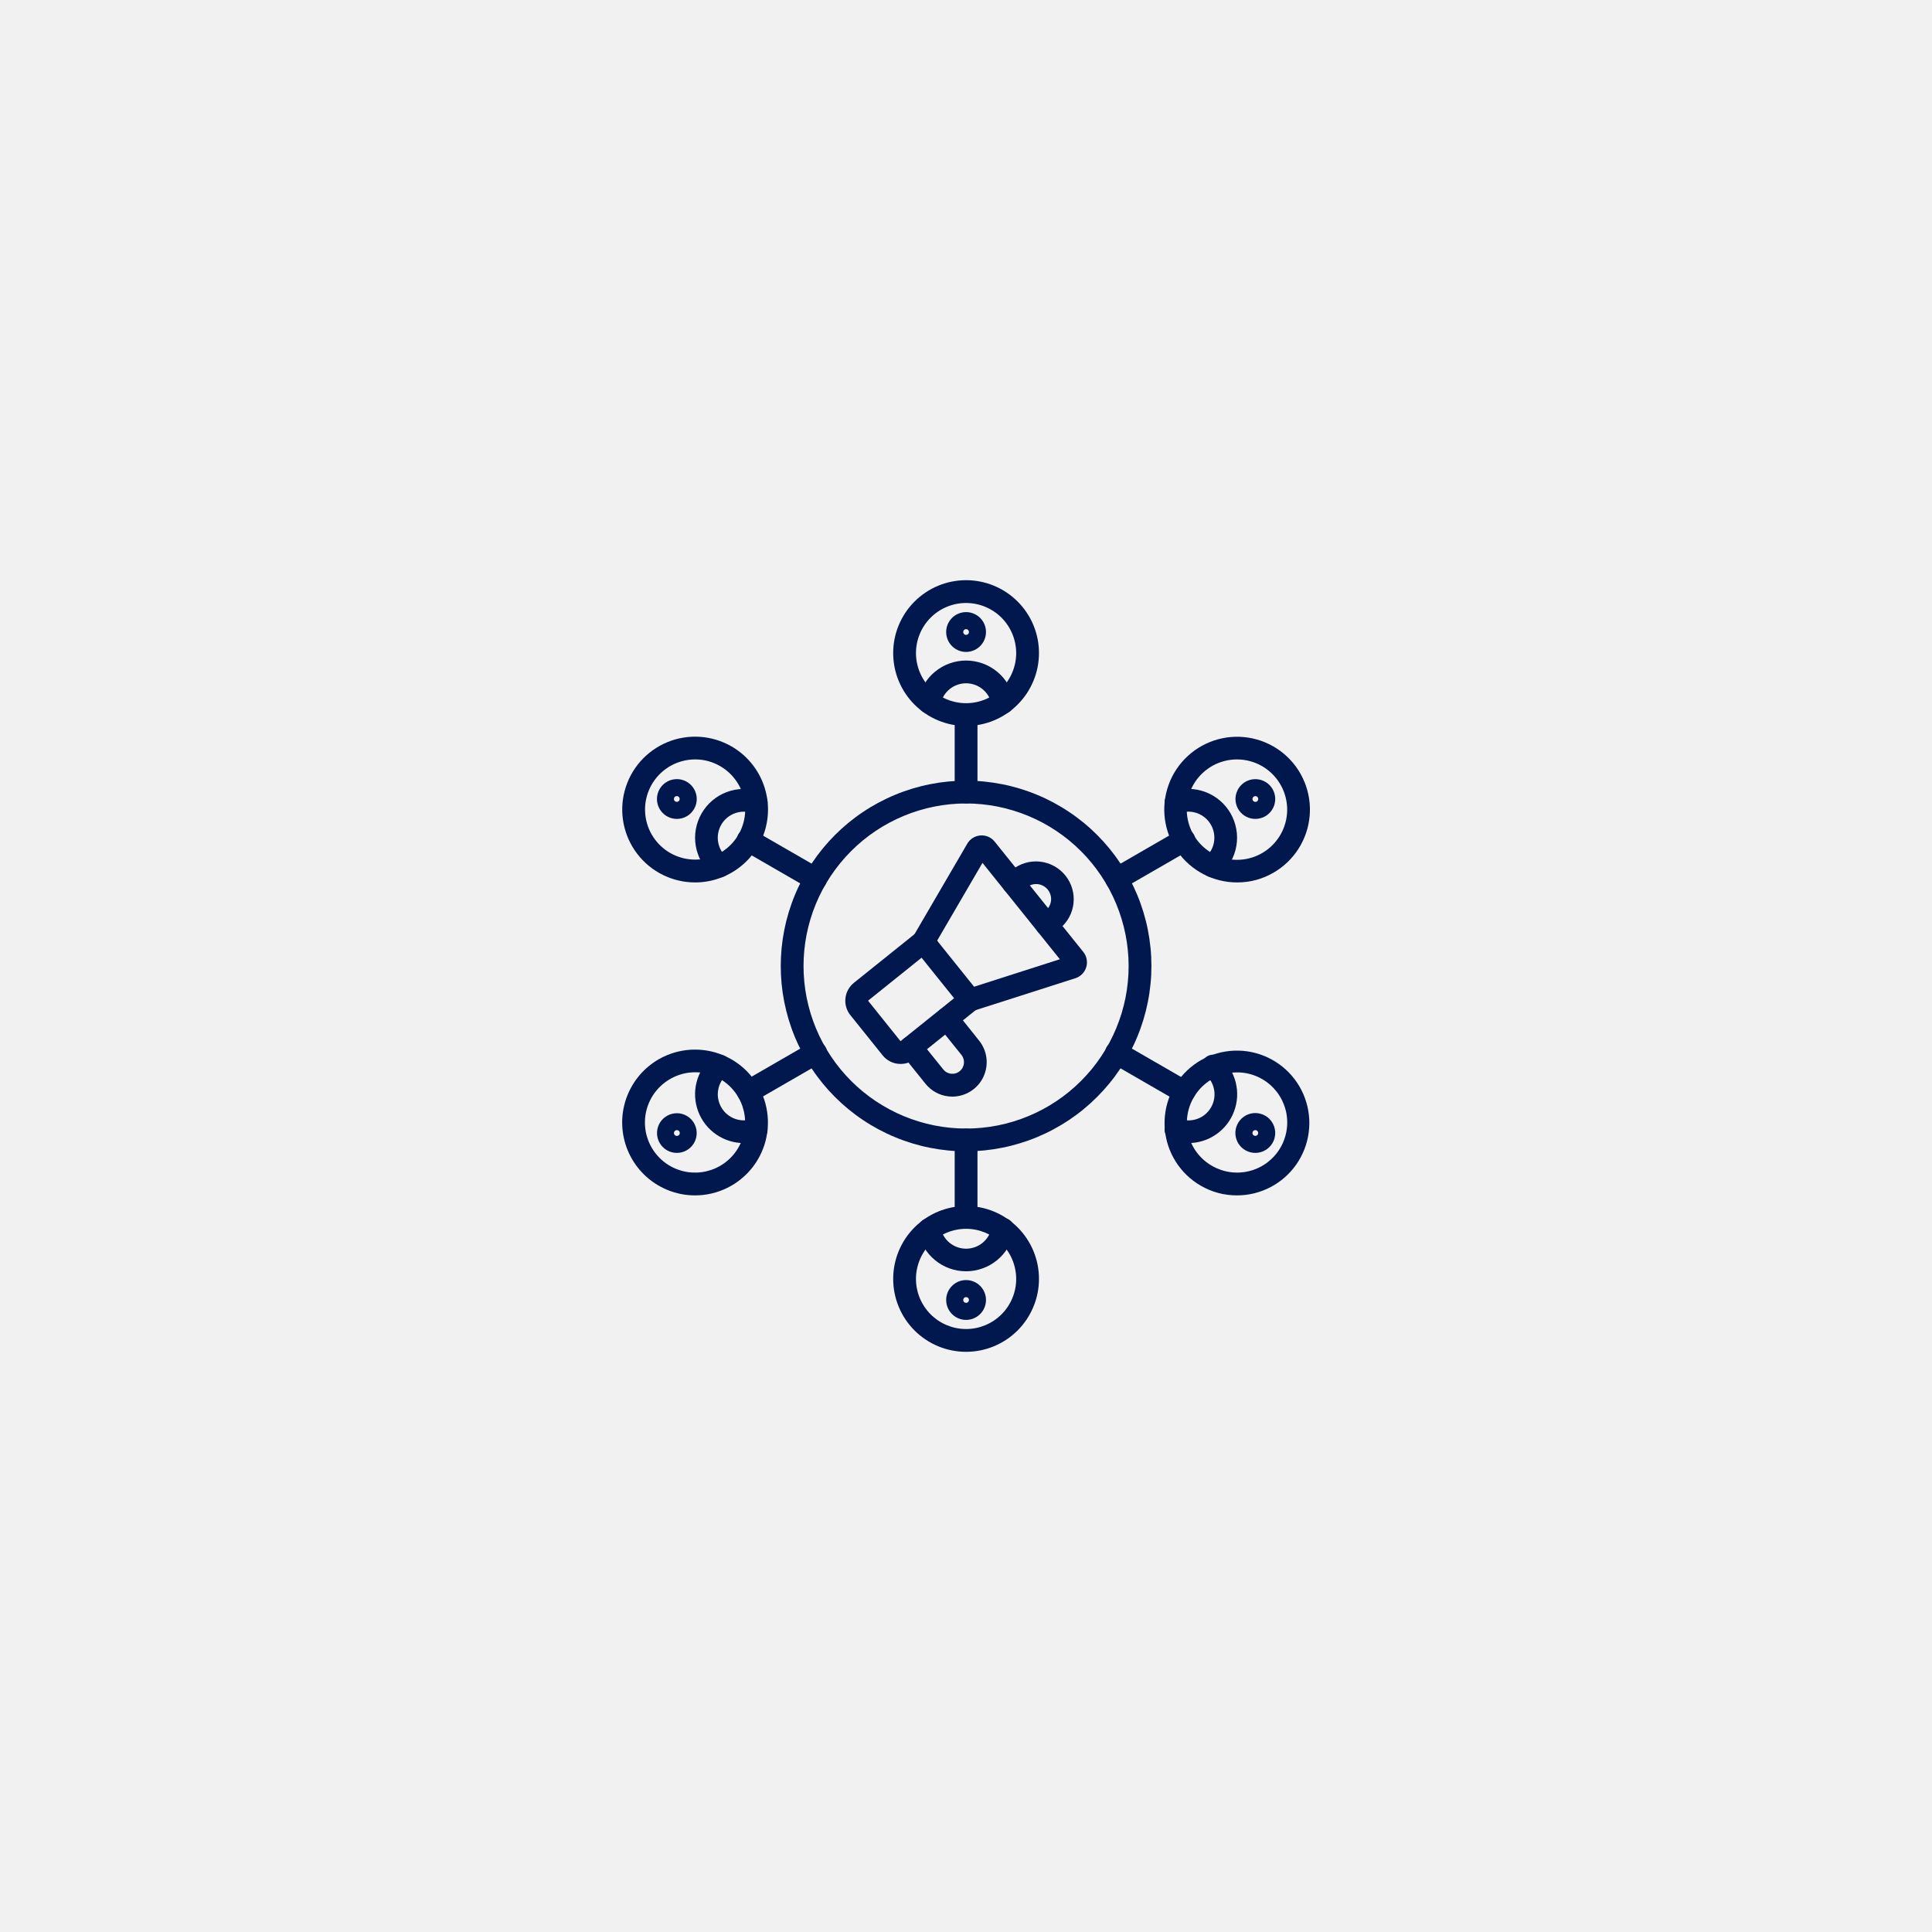 <svg xmlns="http://www.w3.org/2000/svg" xmlns:xlink="http://www.w3.org/1999/xlink" width="500" zoomAndPan="magnify" viewBox="0 0 375 375" height="500" preserveAspectRatio="xMidYMid meet" version="1.0"><defs><g></g><clipPath id="85b988fcbd"><path d="M 173 112.5 L 202 112.5 L 202 141 L 173 141 Z M 173 112.5" clip-rule="nonzero"></path></clipPath><clipPath id="1db59fa765"><path d="M 120.75 142 L 150 142 L 150 172 L 120.75 172 Z M 120.75 142" clip-rule="nonzero"></path></clipPath><clipPath id="539527e701"><path d="M 120.75 203 L 150 203 L 150 233 L 120.75 233 Z M 120.75 203" clip-rule="nonzero"></path></clipPath><clipPath id="07d6e809e3"><path d="M 173 234 L 202 234 L 202 262.5 L 173 262.5 Z M 173 234" clip-rule="nonzero"></path></clipPath><clipPath id="dd981c51b4"><path d="M 226 203 L 254.25 203 L 254.25 233 L 226 233 Z M 226 203" clip-rule="nonzero"></path></clipPath><clipPath id="76c3badc2e"><path d="M 225 143 L 254.25 143 L 254.25 172 L 225 172 Z M 225 143" clip-rule="nonzero"></path></clipPath></defs><rect x="-37.5" width="450" fill="#ffffff" y="-37.5" height="450" fill-opacity="1"></rect><rect x="-37.5" width="450" fill="#f1f1f1" y="-37.5" height="450" fill-opacity="1"></rect><path fill="#00184d" d="M 180.066 186.055 C 179.773 186.055 179.492 185.996 179.223 185.883 C 178.949 185.773 178.711 185.613 178.504 185.406 C 178.297 185.199 178.137 184.957 178.023 184.688 C 177.914 184.418 177.855 184.133 177.855 183.84 C 177.855 183.547 177.914 183.266 178.023 182.996 C 178.137 182.723 178.297 182.484 178.504 182.277 C 178.711 182.07 178.949 181.91 179.223 181.797 C 179.492 181.684 179.773 181.629 180.066 181.629 C 180.363 181.629 180.645 181.684 180.914 181.797 C 181.188 181.91 181.426 182.07 181.633 182.277 C 181.84 182.484 182 182.723 182.113 182.996 C 182.223 183.266 182.281 183.547 182.281 183.84 C 182.281 184.133 182.223 184.418 182.113 184.688 C 182 184.957 181.84 185.199 181.633 185.406 C 181.426 185.613 181.188 185.773 180.914 185.883 C 180.645 185.996 180.363 186.055 180.066 186.055 Z M 180.066 186.055" fill-opacity="1" fill-rule="nonzero"></path><path fill="#00184d" d="M 174.797 206.508 C 174.121 206.512 173.48 206.363 172.871 206.074 C 172.262 205.781 171.746 205.371 171.32 204.844 L 165.051 197.031 C 164.867 196.805 164.707 196.562 164.574 196.301 C 164.438 196.043 164.332 195.773 164.25 195.492 C 164.168 195.211 164.113 194.926 164.09 194.633 C 164.062 194.34 164.066 194.051 164.098 193.762 C 164.129 193.469 164.191 193.184 164.277 192.906 C 164.367 192.625 164.48 192.359 164.621 192.102 C 164.762 191.848 164.926 191.605 165.113 191.383 C 165.301 191.156 165.508 190.953 165.734 190.77 L 177.836 181.059 C 178.062 180.867 178.316 180.73 178.602 180.641 C 178.887 180.555 179.176 180.527 179.469 180.555 C 179.766 180.586 180.043 180.672 180.305 180.812 C 180.566 180.953 180.789 181.141 180.973 181.371 C 181.16 181.602 181.293 181.859 181.375 182.145 C 181.457 182.43 181.48 182.719 181.445 183.016 C 181.41 183.309 181.32 183.586 181.176 183.844 C 181.031 184.102 180.84 184.324 180.605 184.504 L 168.508 194.219 C 168.492 194.23 168.492 194.246 168.508 194.262 L 174.777 202.074 C 174.793 202.086 174.809 202.086 174.824 202.074 L 186.922 192.363 C 187.152 192.18 187.406 192.047 187.688 191.965 C 187.969 191.883 188.254 191.855 188.547 191.891 C 188.84 191.922 189.113 192.008 189.371 192.148 C 189.629 192.289 189.848 192.473 190.031 192.703 C 190.215 192.934 190.348 193.188 190.43 193.469 C 190.512 193.75 190.539 194.035 190.508 194.328 C 190.477 194.621 190.387 194.895 190.246 195.152 C 190.105 195.41 189.922 195.629 189.691 195.812 L 177.594 205.527 C 176.777 206.184 175.848 206.512 174.797 206.508 Z M 174.797 206.508" fill-opacity="1" fill-rule="nonzero"></path><path fill="#00184d" d="M 188.301 196.305 C 187.594 196.305 187.016 196.027 186.574 195.477 L 177.492 184.168 C 177.207 183.809 177.047 183.402 177.012 182.945 C 176.977 182.488 177.074 182.062 177.305 181.668 L 187.75 163.758 C 187.883 163.531 188.039 163.324 188.223 163.133 C 188.402 162.945 188.605 162.781 188.828 162.641 C 189.051 162.504 189.289 162.391 189.539 162.312 C 189.785 162.23 190.043 162.18 190.305 162.16 C 190.566 162.141 190.828 162.152 191.086 162.195 C 191.344 162.238 191.594 162.312 191.836 162.418 C 192.074 162.523 192.301 162.656 192.508 162.816 C 192.719 162.977 192.902 163.156 193.066 163.363 L 210.266 184.766 C 210.43 184.973 210.566 185.191 210.68 185.43 C 210.789 185.668 210.867 185.918 210.918 186.176 C 210.969 186.434 210.988 186.691 210.973 186.953 C 210.961 187.215 210.918 187.473 210.84 187.723 C 210.766 187.977 210.66 188.215 210.527 188.438 C 210.395 188.664 210.234 188.871 210.051 189.059 C 209.867 189.246 209.664 189.41 209.441 189.547 C 209.219 189.684 208.98 189.793 208.73 189.871 L 188.984 196.191 C 188.762 196.266 188.535 196.301 188.301 196.305 Z M 181.895 182.582 L 189.07 191.523 L 205.719 186.188 L 190.699 167.48 Z M 208.055 187.766 Z M 208.055 187.766" fill-opacity="1" fill-rule="nonzero"></path><path fill="#00184d" d="M 184.855 212.852 C 184.609 212.852 184.363 212.836 184.117 212.809 C 183.234 212.715 182.406 212.453 181.629 212.027 C 180.852 211.602 180.188 211.043 179.633 210.352 L 175.09 204.695 C 174.906 204.465 174.773 204.211 174.691 203.93 C 174.609 203.648 174.586 203.363 174.617 203.07 C 174.648 202.777 174.734 202.504 174.879 202.246 C 175.02 201.988 175.203 201.77 175.434 201.586 C 175.66 201.402 175.914 201.27 176.195 201.188 C 176.48 201.105 176.766 201.078 177.059 201.109 C 177.348 201.141 177.625 201.23 177.879 201.371 C 178.137 201.512 178.359 201.695 178.543 201.926 L 183.094 207.582 C 183.281 207.812 183.504 208.004 183.766 208.145 C 184.031 208.289 184.309 208.379 184.609 208.41 C 184.906 208.441 185.199 208.418 185.484 208.332 C 185.773 208.25 186.031 208.113 186.266 207.926 C 186.5 207.738 186.688 207.516 186.832 207.25 C 186.977 206.988 187.062 206.707 187.098 206.41 C 187.129 206.113 187.102 205.82 187.02 205.535 C 186.934 205.246 186.801 204.984 186.613 204.754 L 182.07 199.098 C 181.891 198.867 181.762 198.613 181.68 198.332 C 181.602 198.051 181.578 197.766 181.613 197.477 C 181.645 197.188 181.73 196.914 181.871 196.66 C 182.012 196.402 182.199 196.184 182.426 196.004 C 182.652 195.82 182.906 195.688 183.188 195.605 C 183.465 195.523 183.75 195.496 184.039 195.527 C 184.332 195.559 184.605 195.645 184.859 195.781 C 185.117 195.922 185.336 196.102 185.523 196.328 L 190.043 201.984 C 190.438 202.477 190.754 203.012 191 203.59 C 191.242 204.172 191.398 204.773 191.473 205.398 C 191.543 206.023 191.527 206.648 191.422 207.27 C 191.32 207.891 191.133 208.484 190.859 209.051 C 190.59 209.621 190.246 210.137 189.828 210.609 C 189.406 211.078 188.934 211.48 188.402 211.816 C 187.867 212.152 187.301 212.41 186.695 212.586 C 186.094 212.762 185.477 212.848 184.848 212.852 Z M 184.855 212.852" fill-opacity="1" fill-rule="nonzero"></path><path fill="#00184d" d="M 203.145 181.656 C 202.676 181.66 202.246 181.523 201.863 181.25 C 201.48 180.98 201.211 180.625 201.055 180.18 C 200.898 179.738 200.887 179.289 201.016 178.84 C 201.145 178.387 201.391 178.016 201.758 177.719 L 202.895 176.809 C 203.203 176.566 203.453 176.277 203.645 175.938 C 203.836 175.598 203.953 175.234 204 174.848 C 204.043 174.461 204.012 174.078 203.906 173.703 C 203.797 173.328 203.621 172.988 203.379 172.684 C 203.133 172.379 202.84 172.137 202.496 171.949 C 202.156 171.762 201.789 171.648 201.402 171.609 C 201.012 171.57 200.633 171.605 200.258 171.719 C 199.887 171.832 199.547 172.016 199.246 172.262 L 198.109 173.176 C 197.883 173.359 197.625 173.492 197.344 173.574 C 197.062 173.656 196.777 173.68 196.484 173.648 C 196.195 173.617 195.918 173.531 195.664 173.391 C 195.406 173.25 195.184 173.062 195 172.836 C 194.816 172.605 194.684 172.352 194.602 172.07 C 194.52 171.789 194.496 171.504 194.527 171.211 C 194.559 170.918 194.645 170.645 194.785 170.387 C 194.926 170.129 195.109 169.91 195.34 169.727 L 196.48 168.812 C 196.855 168.512 197.258 168.25 197.684 168.027 C 198.113 167.805 198.559 167.625 199.02 167.492 C 199.48 167.355 199.953 167.27 200.434 167.227 C 200.914 167.184 201.391 167.188 201.871 167.242 C 202.352 167.293 202.82 167.395 203.277 167.539 C 203.738 167.684 204.18 167.871 204.602 168.102 C 205.023 168.336 205.422 168.605 205.789 168.914 C 206.16 169.223 206.492 169.566 206.797 169.941 C 207.098 170.32 207.359 170.719 207.582 171.148 C 207.805 171.574 207.98 172.02 208.117 172.48 C 208.25 172.945 208.34 173.414 208.383 173.895 C 208.426 174.375 208.418 174.855 208.367 175.336 C 208.312 175.812 208.215 176.281 208.07 176.742 C 207.926 177.203 207.738 177.641 207.504 178.066 C 207.273 178.488 207.004 178.883 206.695 179.25 C 206.383 179.621 206.043 179.957 205.664 180.258 L 204.527 181.172 C 204.125 181.496 203.664 181.656 203.145 181.656 Z M 203.145 181.656" fill-opacity="1" fill-rule="nonzero"></path><path fill="#00184d" d="M 187.516 223.473 C 186.336 223.473 185.164 223.418 183.988 223.301 C 182.816 223.184 181.652 223.012 180.496 222.781 C 179.344 222.555 178.199 222.266 177.074 221.926 C 175.945 221.582 174.836 221.188 173.75 220.734 C 172.66 220.285 171.598 219.781 170.559 219.227 C 169.52 218.672 168.508 218.066 167.531 217.41 C 166.551 216.758 165.605 216.055 164.695 215.309 C 163.785 214.562 162.91 213.77 162.078 212.938 C 161.246 212.105 160.453 211.23 159.707 210.32 C 158.961 209.41 158.258 208.465 157.605 207.484 C 156.949 206.508 156.344 205.496 155.789 204.457 C 155.234 203.418 154.73 202.355 154.281 201.266 C 153.828 200.18 153.434 199.07 153.09 197.941 C 152.75 196.816 152.465 195.672 152.234 194.52 C 152.004 193.363 151.832 192.199 151.715 191.027 C 151.602 189.855 151.543 188.68 151.543 187.5 C 151.543 186.32 151.602 185.145 151.715 183.973 C 151.832 182.801 152.004 181.637 152.234 180.48 C 152.465 179.328 152.75 178.184 153.09 177.059 C 153.434 175.93 153.828 174.82 154.281 173.734 C 154.73 172.645 155.234 171.582 155.789 170.543 C 156.344 169.504 156.949 168.492 157.605 167.516 C 158.258 166.535 158.961 165.59 159.707 164.68 C 160.453 163.77 161.246 162.895 162.078 162.062 C 162.91 161.23 163.785 160.438 164.695 159.691 C 165.605 158.945 166.551 158.242 167.531 157.59 C 168.508 156.934 169.52 156.328 170.559 155.773 C 171.598 155.219 172.66 154.715 173.75 154.266 C 174.836 153.812 175.945 153.418 177.074 153.074 C 178.199 152.734 179.344 152.445 180.496 152.219 C 181.652 151.988 182.816 151.816 183.988 151.699 C 185.164 151.582 186.336 151.527 187.516 151.527 C 188.695 151.527 189.871 151.582 191.043 151.699 C 192.215 151.816 193.379 151.988 194.535 152.219 C 195.691 152.445 196.832 152.734 197.957 153.074 C 199.086 153.418 200.195 153.812 201.281 154.266 C 202.371 154.715 203.434 155.219 204.473 155.773 C 205.512 156.328 206.523 156.934 207.5 157.59 C 208.48 158.242 209.426 158.945 210.336 159.691 C 211.25 160.438 212.121 161.23 212.953 162.062 C 213.785 162.895 214.578 163.77 215.324 164.68 C 216.07 165.59 216.773 166.535 217.426 167.516 C 218.082 168.492 218.688 169.504 219.242 170.543 C 219.797 171.582 220.301 172.645 220.75 173.734 C 221.203 174.82 221.598 175.93 221.941 177.059 C 222.281 178.184 222.57 179.328 222.797 180.48 C 223.027 181.637 223.199 182.801 223.316 183.973 C 223.434 185.145 223.488 186.32 223.488 187.5 C 223.488 188.68 223.43 189.852 223.312 191.023 C 223.195 192.195 223.023 193.359 222.789 194.516 C 222.559 195.668 222.273 196.812 221.93 197.938 C 221.586 199.062 221.191 200.172 220.738 201.258 C 220.289 202.348 219.785 203.41 219.227 204.449 C 218.672 205.488 218.066 206.496 217.414 207.477 C 216.758 208.453 216.059 209.398 215.309 210.309 C 214.562 211.219 213.773 212.09 212.938 212.922 C 212.105 213.758 211.234 214.547 210.324 215.293 C 209.414 216.043 208.469 216.742 207.492 217.398 C 206.512 218.051 205.504 218.656 204.465 219.211 C 203.426 219.77 202.363 220.27 201.273 220.723 C 200.188 221.176 199.078 221.57 197.953 221.914 C 196.828 222.258 195.688 222.543 194.531 222.773 C 193.375 223.004 192.211 223.18 191.039 223.297 C 189.867 223.414 188.695 223.473 187.516 223.473 Z M 187.516 155.949 C 186.484 155.949 185.453 156 184.422 156.102 C 183.395 156.203 182.375 156.355 181.359 156.555 C 180.348 156.758 179.348 157.008 178.355 157.309 C 177.367 157.609 176.398 157.957 175.441 158.352 C 174.488 158.746 173.555 159.188 172.645 159.676 C 171.73 160.164 170.848 160.691 169.988 161.266 C 169.129 161.84 168.301 162.457 167.5 163.109 C 166.703 163.766 165.938 164.461 165.207 165.191 C 164.477 165.922 163.781 166.688 163.129 167.484 C 162.473 168.285 161.855 169.113 161.281 169.973 C 160.707 170.832 160.18 171.715 159.691 172.629 C 159.203 173.539 158.762 174.473 158.367 175.426 C 157.973 176.383 157.625 177.352 157.324 178.34 C 157.023 179.332 156.773 180.332 156.57 181.344 C 156.371 182.359 156.219 183.379 156.117 184.406 C 156.016 185.438 155.965 186.465 155.965 187.5 C 155.965 188.535 156.016 189.562 156.117 190.594 C 156.219 191.621 156.371 192.641 156.57 193.656 C 156.773 194.668 157.023 195.668 157.324 196.66 C 157.625 197.648 157.973 198.617 158.367 199.574 C 158.762 200.527 159.203 201.461 159.691 202.371 C 160.18 203.285 160.707 204.168 161.281 205.027 C 161.855 205.887 162.473 206.715 163.129 207.516 C 163.781 208.312 164.477 209.078 165.207 209.809 C 165.938 210.539 166.703 211.234 167.5 211.887 C 168.301 212.543 169.129 213.16 169.988 213.734 C 170.848 214.309 171.73 214.836 172.645 215.324 C 173.555 215.812 174.488 216.254 175.441 216.648 C 176.398 217.043 177.367 217.391 178.355 217.691 C 179.348 217.992 180.348 218.242 181.359 218.445 C 182.375 218.645 183.395 218.797 184.422 218.898 C 185.453 219 186.484 219.051 187.516 219.051 C 188.551 219.051 189.578 219 190.609 218.898 C 191.637 218.797 192.656 218.645 193.672 218.445 C 194.684 218.242 195.684 217.992 196.676 217.691 C 197.664 217.391 198.637 217.043 199.59 216.648 C 200.543 216.254 201.477 215.812 202.387 215.324 C 203.301 214.836 204.184 214.309 205.043 213.734 C 205.902 213.16 206.73 212.543 207.531 211.887 C 208.328 211.234 209.094 210.539 209.824 209.809 C 210.555 209.078 211.25 208.312 211.906 207.516 C 212.559 206.715 213.176 205.887 213.75 205.027 C 214.324 204.168 214.852 203.285 215.34 202.371 C 215.828 201.461 216.27 200.527 216.664 199.574 C 217.059 198.617 217.406 197.648 217.707 196.66 C 218.008 195.668 218.258 194.668 218.461 193.656 C 218.66 192.641 218.812 191.621 218.914 190.594 C 219.016 189.562 219.066 188.535 219.066 187.5 C 219.066 186.469 219.012 185.438 218.91 184.41 C 218.809 183.383 218.656 182.359 218.453 181.348 C 218.25 180.336 217.996 179.336 217.695 178.348 C 217.395 177.359 217.047 176.387 216.652 175.434 C 216.254 174.48 215.812 173.547 215.328 172.637 C 214.84 171.727 214.309 170.84 213.734 169.984 C 213.16 169.125 212.547 168.297 211.891 167.496 C 211.234 166.699 210.543 165.934 209.812 165.203 C 209.082 164.473 208.316 163.781 207.52 163.125 C 206.719 162.469 205.891 161.855 205.031 161.281 C 204.176 160.707 203.289 160.176 202.379 159.688 C 201.469 159.203 200.535 158.762 199.582 158.363 C 198.629 157.969 197.656 157.621 196.668 157.32 C 195.68 157.02 194.68 156.766 193.668 156.562 C 192.656 156.359 191.633 156.207 190.605 156.105 C 189.578 156.004 188.547 155.953 187.516 155.949 Z M 187.516 155.949" fill-opacity="1" fill-rule="nonzero"></path><path fill="#00184d" d="M 187.516 155.953 C 187.223 155.953 186.941 155.898 186.668 155.785 C 186.398 155.672 186.16 155.512 185.953 155.305 C 185.746 155.098 185.586 154.859 185.473 154.586 C 185.359 154.316 185.305 154.035 185.305 153.742 L 185.305 138.699 C 185.305 138.406 185.359 138.125 185.473 137.855 C 185.586 137.582 185.746 137.344 185.953 137.137 C 186.16 136.93 186.398 136.77 186.668 136.656 C 186.941 136.543 187.223 136.488 187.516 136.488 C 187.809 136.488 188.09 136.543 188.363 136.656 C 188.633 136.77 188.871 136.93 189.078 137.137 C 189.289 137.344 189.445 137.582 189.559 137.855 C 189.672 138.125 189.727 138.406 189.727 138.699 L 189.727 153.742 C 189.727 154.035 189.672 154.316 189.559 154.586 C 189.445 154.859 189.289 155.098 189.078 155.305 C 188.871 155.512 188.633 155.672 188.363 155.785 C 188.09 155.898 187.809 155.953 187.516 155.953 Z M 187.516 155.953" fill-opacity="1" fill-rule="nonzero"></path><g clip-path="url(#85b988fcbd)"><path fill="#00184d" d="M 187.516 140.914 C 186.586 140.914 185.668 140.82 184.754 140.641 C 183.844 140.461 182.961 140.191 182.102 139.836 C 181.242 139.48 180.426 139.043 179.656 138.527 C 178.883 138.012 178.168 137.426 177.512 136.77 C 176.855 136.109 176.266 135.398 175.75 134.625 C 175.234 133.852 174.801 133.035 174.445 132.18 C 174.086 131.32 173.82 130.434 173.637 129.523 C 173.457 128.613 173.367 127.691 173.367 126.762 C 173.367 125.832 173.457 124.914 173.637 124.004 C 173.82 123.09 174.086 122.207 174.445 121.348 C 174.801 120.488 175.234 119.676 175.75 118.902 C 176.266 118.129 176.855 117.414 177.512 116.758 C 178.168 116.102 178.883 115.516 179.656 115 C 180.426 114.48 181.242 114.047 182.102 113.691 C 182.961 113.336 183.844 113.066 184.754 112.887 C 185.668 112.703 186.586 112.613 187.516 112.613 C 188.445 112.613 189.363 112.703 190.277 112.887 C 191.188 113.066 192.07 113.336 192.93 113.691 C 193.789 114.047 194.605 114.48 195.375 115 C 196.148 115.516 196.863 116.102 197.52 116.758 C 198.18 117.414 198.766 118.129 199.281 118.902 C 199.797 119.676 200.234 120.488 200.59 121.348 C 200.945 122.207 201.211 123.09 201.395 124.004 C 201.574 124.914 201.664 125.832 201.664 126.762 C 201.664 127.691 201.574 128.613 201.391 129.523 C 201.207 130.434 200.941 131.316 200.582 132.176 C 200.227 133.031 199.793 133.848 199.277 134.621 C 198.758 135.391 198.172 136.105 197.516 136.762 C 196.859 137.422 196.145 138.008 195.375 138.523 C 194.602 139.039 193.785 139.477 192.93 139.832 C 192.07 140.188 191.188 140.457 190.273 140.637 C 189.363 140.82 188.445 140.91 187.516 140.914 Z M 187.516 117.039 C 186.879 117.039 186.246 117.098 185.617 117.223 C 184.992 117.348 184.383 117.535 183.793 117.777 C 183.203 118.023 182.645 118.32 182.113 118.676 C 181.582 119.031 181.09 119.434 180.637 119.887 C 180.188 120.336 179.785 120.828 179.43 121.359 C 179.074 121.891 178.773 122.449 178.531 123.043 C 178.285 123.633 178.102 124.238 177.977 124.867 C 177.852 125.492 177.789 126.125 177.789 126.762 C 177.789 127.402 177.852 128.035 177.977 128.66 C 178.102 129.285 178.285 129.895 178.531 130.484 C 178.773 131.074 179.074 131.637 179.43 132.168 C 179.785 132.699 180.188 133.188 180.637 133.641 C 181.09 134.09 181.582 134.496 182.113 134.852 C 182.645 135.203 183.203 135.504 183.793 135.75 C 184.383 135.992 184.992 136.176 185.617 136.301 C 186.246 136.426 186.879 136.488 187.516 136.488 C 188.156 136.488 188.785 136.426 189.414 136.301 C 190.039 136.176 190.648 135.992 191.238 135.75 C 191.828 135.504 192.387 135.203 192.918 134.852 C 193.449 134.496 193.941 134.09 194.395 133.641 C 194.844 133.188 195.246 132.699 195.602 132.168 C 195.957 131.637 196.258 131.074 196.5 130.484 C 196.746 129.895 196.93 129.285 197.055 128.66 C 197.18 128.035 197.242 127.402 197.242 126.762 C 197.242 126.125 197.176 125.492 197.051 124.867 C 196.926 124.242 196.742 123.633 196.496 123.043 C 196.254 122.453 195.953 121.895 195.598 121.363 C 195.242 120.832 194.84 120.34 194.391 119.891 C 193.938 119.438 193.445 119.035 192.918 118.68 C 192.387 118.324 191.824 118.027 191.234 117.781 C 190.645 117.535 190.039 117.352 189.414 117.227 C 188.785 117.102 188.152 117.039 187.516 117.039 Z M 187.516 117.039" fill-opacity="1" fill-rule="nonzero"></path></g><path fill="#00184d" d="M 187.516 126.539 C 187.004 126.539 186.512 126.441 186.035 126.246 C 185.562 126.047 185.145 125.77 184.785 125.406 C 184.422 125.043 184.141 124.625 183.945 124.152 C 183.75 123.68 183.652 123.188 183.652 122.676 C 183.652 122.16 183.75 121.668 183.945 121.195 C 184.141 120.723 184.422 120.305 184.785 119.941 C 185.145 119.578 185.562 119.301 186.035 119.105 C 186.512 118.906 187.004 118.809 187.516 118.809 C 188.027 118.809 188.52 118.906 188.996 119.105 C 189.469 119.301 189.887 119.578 190.25 119.941 C 190.609 120.305 190.891 120.723 191.086 121.195 C 191.281 121.668 191.379 122.16 191.379 122.676 C 191.379 123.188 191.281 123.68 191.086 124.152 C 190.887 124.625 190.609 125.043 190.246 125.406 C 189.883 125.766 189.465 126.047 188.992 126.242 C 188.52 126.438 188.027 126.539 187.516 126.539 Z M 187.516 122.113 C 187.363 122.113 187.23 122.168 187.121 122.277 C 187.012 122.387 186.957 122.52 186.957 122.676 C 186.957 122.828 187.012 122.961 187.121 123.07 C 187.23 123.18 187.363 123.234 187.516 123.234 C 187.672 123.234 187.801 123.18 187.91 123.07 C 188.02 122.961 188.074 122.828 188.074 122.676 C 188.074 122.52 188.02 122.387 187.91 122.277 C 187.801 122.168 187.672 122.113 187.516 122.113 Z M 187.516 122.113" fill-opacity="1" fill-rule="nonzero"></path><path fill="#00184d" d="M 180.379 138.539 C 180.047 138.539 179.73 138.469 179.434 138.328 C 179.133 138.188 178.879 137.988 178.668 137.734 C 178.461 137.477 178.312 137.191 178.234 136.867 C 178.152 136.547 178.145 136.227 178.207 135.902 C 178.309 135.363 178.461 134.84 178.652 134.328 C 178.848 133.816 179.082 133.328 179.363 132.855 C 179.641 132.387 179.957 131.945 180.312 131.527 C 180.668 131.113 181.059 130.73 181.48 130.383 C 181.902 130.035 182.348 129.727 182.824 129.453 C 183.301 129.184 183.793 128.957 184.309 128.77 C 184.824 128.586 185.348 128.445 185.887 128.352 C 186.426 128.258 186.969 128.211 187.516 128.211 C 188.062 128.211 188.605 128.258 189.145 128.352 C 189.684 128.445 190.207 128.586 190.723 128.77 C 191.238 128.957 191.734 129.184 192.207 129.453 C 192.684 129.727 193.133 130.035 193.551 130.383 C 193.973 130.73 194.363 131.113 194.719 131.527 C 195.074 131.945 195.391 132.387 195.668 132.855 C 195.949 133.328 196.184 133.816 196.379 134.328 C 196.574 134.84 196.723 135.363 196.824 135.902 C 196.883 136.191 196.887 136.48 196.832 136.77 C 196.773 137.062 196.664 137.328 196.5 137.574 C 196.336 137.82 196.133 138.027 195.887 138.191 C 195.641 138.355 195.371 138.465 195.082 138.523 C 194.793 138.578 194.504 138.578 194.211 138.52 C 193.922 138.457 193.656 138.344 193.41 138.18 C 193.168 138.012 192.965 137.805 192.805 137.555 C 192.645 137.309 192.535 137.039 192.484 136.746 C 192.375 136.168 192.172 135.625 191.871 135.117 C 191.57 134.609 191.195 134.168 190.742 133.789 C 190.289 133.414 189.785 133.125 189.23 132.926 C 188.676 132.727 188.105 132.625 187.516 132.625 C 186.926 132.625 186.352 132.727 185.797 132.926 C 185.242 133.125 184.738 133.414 184.285 133.789 C 183.832 134.168 183.457 134.609 183.156 135.117 C 182.859 135.625 182.656 136.168 182.547 136.746 C 182.496 137 182.406 137.234 182.277 137.457 C 182.145 137.676 181.98 137.867 181.781 138.031 C 181.586 138.195 181.367 138.32 181.125 138.406 C 180.883 138.496 180.633 138.539 180.379 138.539 Z M 180.379 138.539" fill-opacity="1" fill-rule="nonzero"></path><path fill="#00184d" d="M 158.273 172.832 C 157.883 172.832 157.512 172.734 157.172 172.535 L 144.148 165.016 C 143.887 164.871 143.664 164.684 143.477 164.453 C 143.293 164.219 143.16 163.957 143.078 163.672 C 143 163.387 142.977 163.094 143.016 162.797 C 143.051 162.504 143.145 162.227 143.293 161.969 C 143.441 161.711 143.637 161.492 143.875 161.312 C 144.109 161.133 144.375 161.004 144.664 160.93 C 144.949 160.859 145.242 160.844 145.535 160.887 C 145.832 160.93 146.105 161.031 146.359 161.184 L 159.395 168.707 C 159.828 168.957 160.141 169.312 160.332 169.777 C 160.523 170.238 160.555 170.711 160.422 171.195 C 160.293 171.68 160.027 172.07 159.633 172.375 C 159.234 172.68 158.785 172.832 158.285 172.832 Z M 158.273 172.832" fill-opacity="1" fill-rule="nonzero"></path><g clip-path="url(#1db59fa765)"><path fill="#00184d" d="M 134.895 171.277 C 134.352 171.277 133.812 171.246 133.277 171.184 C 132.742 171.121 132.211 171.027 131.684 170.902 C 131.156 170.777 130.641 170.625 130.133 170.441 C 129.625 170.258 129.129 170.047 128.645 169.809 C 128.16 169.57 127.691 169.301 127.234 169.008 C 126.781 168.715 126.348 168.395 125.93 168.055 C 125.512 167.711 125.117 167.344 124.742 166.953 C 124.367 166.566 124.016 166.156 123.688 165.727 C 123.359 165.297 123.055 164.852 122.777 164.387 C 122.5 163.926 122.25 163.445 122.027 162.953 C 121.805 162.461 121.613 161.957 121.449 161.441 C 121.285 160.93 121.148 160.406 121.043 159.875 C 120.938 159.348 120.863 158.812 120.82 158.273 C 120.777 157.734 120.766 157.195 120.781 156.656 C 120.801 156.113 120.852 155.578 120.93 155.043 C 121.008 154.508 121.121 153.98 121.262 153.461 C 121.398 152.938 121.57 152.426 121.77 151.922 C 121.969 151.422 122.195 150.93 122.449 150.453 C 122.703 149.977 122.984 149.52 123.293 149.074 C 123.602 148.629 123.934 148.203 124.289 147.797 C 124.648 147.395 125.023 147.008 125.426 146.645 C 125.828 146.281 126.246 145.945 126.688 145.629 C 127.125 145.316 127.582 145.027 128.055 144.766 C 128.527 144.504 129.012 144.266 129.512 144.062 C 130.012 143.855 130.52 143.676 131.039 143.527 C 131.559 143.379 132.086 143.262 132.617 143.176 C 133.152 143.086 133.688 143.027 134.227 143.004 C 134.766 142.977 135.305 142.98 135.844 143.016 C 136.383 143.051 136.922 143.117 137.453 143.215 C 137.984 143.309 138.508 143.438 139.023 143.594 C 139.543 143.75 140.047 143.938 140.543 144.152 C 141.039 144.367 141.523 144.609 141.988 144.879 C 142.66 145.266 143.293 145.703 143.895 146.195 C 144.492 146.684 145.047 147.223 145.555 147.805 C 146.066 148.387 146.527 149.004 146.934 149.664 C 147.344 150.32 147.695 151.004 147.992 151.723 C 148.289 152.438 148.523 153.172 148.699 153.926 C 148.875 154.68 148.988 155.441 149.039 156.215 C 149.09 156.984 149.074 157.758 149 158.527 C 148.922 159.297 148.785 160.055 148.582 160.805 C 148.383 161.551 148.121 162.277 147.801 162.98 C 147.48 163.688 147.105 164.359 146.676 165.004 C 146.242 165.648 145.766 166.25 145.234 166.816 C 144.703 167.379 144.133 167.895 143.516 168.367 C 142.902 168.836 142.254 169.254 141.57 169.617 C 140.887 169.98 140.18 170.289 139.445 170.535 C 138.711 170.781 137.965 170.969 137.199 171.094 C 136.438 171.219 135.668 171.281 134.895 171.277 Z M 134.93 147.402 C 134.074 147.402 133.23 147.516 132.402 147.738 C 132.043 147.832 131.691 147.949 131.348 148.086 C 131 148.223 130.664 148.379 130.336 148.555 C 130.008 148.73 129.691 148.922 129.387 149.137 C 129.082 149.348 128.789 149.574 128.512 149.82 C 128.23 150.066 127.965 150.324 127.719 150.602 C 127.469 150.875 127.234 151.164 127.02 151.469 C 126.801 151.77 126.605 152.082 126.422 152.406 C 126.242 152.734 126.082 153.066 125.941 153.41 C 125.797 153.754 125.676 154.105 125.574 154.461 C 125.473 154.82 125.391 155.18 125.332 155.547 C 125.27 155.914 125.23 156.281 125.211 156.652 C 125.195 157.023 125.199 157.395 125.223 157.766 C 125.246 158.137 125.293 158.504 125.359 158.871 C 125.426 159.238 125.512 159.598 125.621 159.953 C 125.727 160.309 125.855 160.656 126.004 160.996 C 126.152 161.34 126.32 161.668 126.504 161.992 C 126.691 162.312 126.895 162.625 127.117 162.922 C 127.336 163.219 127.574 163.504 127.828 163.777 C 128.082 164.047 128.352 164.305 128.637 164.543 C 128.918 164.785 129.215 165.008 129.523 165.215 C 129.832 165.418 130.152 165.609 130.484 165.777 C 130.812 165.945 131.152 166.098 131.5 166.227 C 131.848 166.359 132.203 166.469 132.562 166.559 C 132.922 166.648 133.289 166.719 133.656 166.766 C 134.023 166.816 134.395 166.844 134.766 166.848 C 135.137 166.855 135.508 166.84 135.879 166.805 C 136.25 166.766 136.613 166.711 136.977 166.629 C 137.34 166.551 137.699 166.453 138.051 166.332 C 138.402 166.215 138.746 166.074 139.082 165.918 C 139.418 165.758 139.742 165.578 140.059 165.383 C 140.375 165.188 140.68 164.973 140.969 164.742 C 141.262 164.512 141.535 164.266 141.801 164 C 142.062 163.738 142.309 163.461 142.539 163.172 C 142.77 162.879 142.984 162.578 143.18 162.262 C 143.375 161.945 143.555 161.621 143.715 161.285 C 143.871 160.949 144.012 160.605 144.129 160.25 C 144.25 159.898 144.348 159.543 144.426 159.18 C 144.504 158.816 144.562 158.449 144.598 158.078 C 144.637 157.711 144.652 157.34 144.645 156.969 C 144.637 156.598 144.609 156.227 144.562 155.859 C 144.516 155.488 144.445 155.125 144.355 154.766 C 144.266 154.402 144.152 154.051 144.023 153.703 C 143.891 153.355 143.742 153.016 143.57 152.684 C 143.402 152.355 143.215 152.035 143.008 151.727 C 142.801 151.418 142.578 151.121 142.336 150.836 C 142.098 150.555 141.84 150.285 141.57 150.031 C 141.297 149.777 141.012 149.539 140.715 149.316 C 140.418 149.098 140.105 148.895 139.785 148.707 C 138.285 147.84 136.664 147.402 134.93 147.402 Z M 134.93 147.402" fill-opacity="1" fill-rule="nonzero"></path></g><path fill="#00184d" d="M 131.367 158.949 C 131.086 158.949 130.805 158.918 130.531 158.855 C 130.258 158.793 129.992 158.703 129.738 158.582 C 129.48 158.465 129.242 158.316 129.02 158.145 C 128.797 157.973 128.594 157.781 128.414 157.562 C 128.23 157.348 128.078 157.113 127.949 156.863 C 127.816 156.613 127.715 156.352 127.645 156.082 C 127.57 155.809 127.531 155.531 127.516 155.25 C 127.504 154.969 127.523 154.688 127.574 154.41 C 127.625 154.133 127.703 153.863 127.809 153.605 C 127.918 153.344 128.055 153.098 128.215 152.867 C 128.379 152.637 128.562 152.426 128.77 152.238 C 128.977 152.047 129.203 151.883 129.449 151.742 C 129.691 151.602 129.949 151.488 130.219 151.402 C 130.488 151.32 130.762 151.266 131.043 151.242 C 131.324 151.215 131.602 151.223 131.883 151.258 C 132.16 151.297 132.434 151.363 132.699 151.461 C 132.965 151.555 133.215 151.68 133.453 151.832 C 133.691 151.984 133.906 152.16 134.105 152.359 C 134.305 152.559 134.48 152.777 134.633 153.016 C 134.785 153.25 134.906 153.504 135.004 153.77 C 135.102 154.031 135.168 154.305 135.203 154.586 C 135.242 154.863 135.246 155.145 135.223 155.426 C 135.195 155.707 135.141 155.98 135.059 156.25 C 134.973 156.516 134.859 156.773 134.719 157.02 C 134.375 157.617 133.902 158.09 133.305 158.438 C 132.703 158.781 132.059 158.953 131.367 158.949 Z M 131.367 154.523 C 131.152 154.523 130.988 154.617 130.879 154.805 C 130.805 154.938 130.785 155.078 130.824 155.227 C 130.863 155.375 130.953 155.488 131.086 155.566 C 131.219 155.645 131.359 155.66 131.512 155.621 C 131.66 155.582 131.773 155.496 131.848 155.359 C 131.926 155.227 131.945 155.086 131.906 154.938 C 131.867 154.789 131.777 154.676 131.645 154.598 C 131.562 154.551 131.473 154.527 131.375 154.527 Z M 131.367 154.523" fill-opacity="1" fill-rule="nonzero"></path><path fill="#00184d" d="M 139.629 170.309 C 139.078 170.309 138.594 170.129 138.176 169.766 C 137.766 169.406 137.387 169.016 137.039 168.59 C 136.695 168.168 136.391 167.719 136.125 167.242 C 135.855 166.766 135.633 166.27 135.453 165.754 C 135.27 165.238 135.137 164.711 135.047 164.172 C 134.957 163.633 134.91 163.094 134.914 162.547 C 134.918 162 134.969 161.457 135.066 160.922 C 135.164 160.383 135.309 159.859 135.496 159.344 C 135.684 158.832 135.914 158.34 136.188 157.867 C 136.461 157.395 136.773 156.949 137.121 156.531 C 137.473 156.109 137.855 155.727 138.273 155.371 C 138.691 155.02 139.133 154.707 139.605 154.43 C 140.078 154.152 140.57 153.922 141.082 153.73 C 141.59 153.539 142.117 153.391 142.652 153.293 C 143.191 153.191 143.73 153.137 144.277 153.133 C 144.824 153.125 145.367 153.164 145.906 153.25 C 146.445 153.34 146.973 153.473 147.488 153.648 C 147.766 153.746 148.016 153.891 148.234 154.082 C 148.453 154.277 148.629 154.508 148.758 154.77 C 148.887 155.035 148.961 155.312 148.977 155.605 C 148.996 155.898 148.957 156.184 148.863 156.461 C 148.766 156.738 148.621 156.988 148.426 157.207 C 148.234 157.426 148.004 157.602 147.742 157.73 C 147.477 157.859 147.199 157.93 146.906 157.949 C 146.613 157.969 146.328 157.93 146.051 157.832 C 145.492 157.637 144.922 157.543 144.332 157.547 C 143.742 157.551 143.172 157.656 142.617 157.863 C 142.066 158.066 141.562 158.359 141.113 158.738 C 140.664 159.121 140.289 159.566 139.996 160.074 C 139.699 160.586 139.5 161.133 139.398 161.711 C 139.293 162.293 139.293 162.875 139.391 163.453 C 139.492 164.035 139.684 164.582 139.977 165.094 C 140.266 165.609 140.637 166.055 141.082 166.441 C 141.43 166.742 141.66 167.117 141.773 167.566 C 141.883 168.012 141.859 168.449 141.699 168.883 C 141.535 169.312 141.266 169.66 140.887 169.922 C 140.508 170.184 140.09 170.316 139.629 170.316 Z M 139.629 170.309" fill-opacity="1" fill-rule="nonzero"></path><path fill="#00184d" d="M 145.254 214.113 C 144.754 214.109 144.305 213.957 143.91 213.652 C 143.512 213.348 143.25 212.957 143.117 212.473 C 142.988 211.988 143.02 211.516 143.211 211.055 C 143.402 210.59 143.715 210.234 144.148 209.984 L 157.184 202.465 C 157.438 202.309 157.711 202.211 158.004 202.168 C 158.301 202.121 158.59 202.137 158.879 202.211 C 159.168 202.285 159.43 202.41 159.668 202.59 C 159.906 202.77 160.098 202.988 160.246 203.246 C 160.398 203.504 160.488 203.781 160.527 204.078 C 160.562 204.371 160.543 204.664 160.461 204.949 C 160.383 205.238 160.25 205.496 160.062 205.73 C 159.879 205.965 159.656 206.152 159.395 206.293 L 146.371 213.816 C 146.023 214.016 145.652 214.113 145.254 214.113 Z M 145.254 214.113" fill-opacity="1" fill-rule="nonzero"></path><g clip-path="url(#539527e701)"><path fill="#00184d" d="M 134.938 232.023 C 134.164 232.023 133.395 231.965 132.629 231.84 C 131.867 231.715 131.117 231.527 130.383 231.277 C 129.652 231.031 128.941 230.727 128.262 230.359 C 127.578 229.996 126.93 229.578 126.312 229.109 C 125.699 228.637 125.125 228.121 124.598 227.555 C 124.066 226.992 123.586 226.387 123.156 225.746 C 122.727 225.102 122.352 224.43 122.031 223.723 C 121.711 223.02 121.449 222.293 121.25 221.543 C 121.047 220.797 120.91 220.039 120.832 219.27 C 120.758 218.496 120.742 217.727 120.793 216.953 C 120.844 216.18 120.957 215.418 121.133 214.664 C 121.309 213.91 121.543 213.176 121.84 212.461 C 122.137 211.746 122.488 211.059 122.895 210.402 C 123.305 209.742 123.766 209.125 124.273 208.543 C 124.785 207.961 125.34 207.422 125.938 206.934 C 126.535 206.441 127.172 206 127.84 205.613 C 128.309 205.344 128.789 205.102 129.285 204.887 C 129.781 204.676 130.289 204.488 130.805 204.332 C 131.324 204.176 131.848 204.051 132.379 203.953 C 132.91 203.855 133.445 203.789 133.984 203.754 C 134.523 203.719 135.062 203.715 135.605 203.742 C 136.145 203.77 136.68 203.828 137.215 203.914 C 137.746 204.004 138.273 204.121 138.793 204.27 C 139.312 204.418 139.82 204.598 140.32 204.805 C 140.82 205.008 141.305 205.246 141.777 205.508 C 142.25 205.77 142.707 206.059 143.145 206.371 C 143.586 206.688 144.004 207.027 144.406 207.387 C 144.805 207.75 145.184 208.137 145.539 208.543 C 145.895 208.949 146.227 209.375 146.535 209.816 C 146.844 210.262 147.125 210.723 147.379 211.199 C 147.633 211.676 147.863 212.164 148.059 212.668 C 148.258 213.168 148.43 213.68 148.57 214.203 C 148.711 214.727 148.82 215.254 148.898 215.789 C 148.98 216.32 149.027 216.859 149.047 217.398 C 149.062 217.938 149.051 218.477 149.008 219.016 C 148.965 219.555 148.891 220.09 148.785 220.621 C 148.68 221.148 148.547 221.672 148.383 222.188 C 148.215 222.703 148.023 223.203 147.801 223.699 C 147.578 224.191 147.328 224.668 147.051 225.133 C 146.773 225.594 146.473 226.043 146.145 226.473 C 145.816 226.902 145.465 227.309 145.09 227.699 C 144.711 228.086 144.316 228.453 143.898 228.797 C 143.484 229.141 143.047 229.461 142.594 229.754 C 142.141 230.047 141.672 230.312 141.188 230.555 C 140.703 230.793 140.207 231.004 139.699 231.188 C 139.191 231.371 138.672 231.523 138.148 231.648 C 137.621 231.773 137.09 231.863 136.555 231.93 C 136.016 231.992 135.477 232.023 134.938 232.023 Z M 130.051 209.449 C 129.5 209.766 128.98 210.137 128.5 210.559 C 128.02 210.977 127.586 211.441 127.195 211.949 C 126.805 212.453 126.469 212.992 126.188 213.566 C 125.902 214.141 125.68 214.734 125.512 215.352 C 125.348 215.969 125.242 216.594 125.199 217.234 C 125.16 217.871 125.18 218.504 125.262 219.141 C 125.344 219.773 125.488 220.391 125.695 220.996 C 125.898 221.602 126.16 222.18 126.48 222.734 C 126.801 223.289 127.168 223.805 127.59 224.285 C 128.012 224.766 128.477 225.203 128.98 225.59 C 129.488 225.98 130.027 226.316 130.602 226.598 C 131.176 226.879 131.77 227.105 132.387 227.27 C 133.004 227.438 133.633 227.539 134.27 227.582 C 134.906 227.621 135.543 227.602 136.176 227.52 C 136.809 227.434 137.426 227.289 138.031 227.086 C 138.637 226.879 139.215 226.617 139.77 226.297 C 140.324 225.977 140.84 225.609 141.32 225.188 C 141.801 224.766 142.234 224.301 142.625 223.793 C 143.012 223.285 143.348 222.746 143.629 222.172 C 143.914 221.602 144.137 221.004 144.301 220.387 C 144.465 219.77 144.57 219.145 144.609 218.508 C 144.652 217.867 144.629 217.234 144.547 216.598 C 144.461 215.965 144.316 215.348 144.113 214.742 C 143.906 214.137 143.645 213.559 143.324 213.004 C 143.008 212.449 142.641 211.93 142.219 211.449 C 141.801 210.969 141.34 210.531 140.832 210.141 C 140.328 209.75 139.789 209.414 139.215 209.129 C 138.645 208.844 138.047 208.621 137.43 208.457 C 136.812 208.289 136.188 208.188 135.547 208.145 C 134.91 208.105 134.277 208.129 133.641 208.211 C 133.008 208.297 132.391 208.445 131.785 208.652 C 131.184 208.859 130.605 209.125 130.051 209.449 Z M 130.051 209.449" fill-opacity="1" fill-rule="nonzero"></path></g><path fill="#00184d" d="M 131.379 223.777 C 131.039 223.777 130.703 223.734 130.375 223.645 C 130.062 223.559 129.766 223.438 129.484 223.281 C 129.199 223.121 128.945 222.93 128.711 222.703 C 128.477 222.48 128.273 222.23 128.105 221.957 C 127.934 221.68 127.801 221.387 127.703 221.078 C 127.605 220.77 127.547 220.453 127.531 220.133 C 127.512 219.809 127.535 219.488 127.602 219.172 C 127.664 218.852 127.766 218.547 127.906 218.258 C 128.047 217.965 128.219 217.695 128.43 217.449 C 128.637 217.199 128.871 216.98 129.137 216.793 C 129.398 216.605 129.68 216.453 129.984 216.336 C 130.285 216.219 130.598 216.141 130.918 216.102 C 131.238 216.062 131.559 216.066 131.883 216.105 C 132.203 216.148 132.512 216.23 132.812 216.352 C 133.113 216.473 133.395 216.629 133.656 216.82 C 133.918 217.012 134.148 217.23 134.355 217.48 C 134.559 217.734 134.73 218.004 134.867 218.297 C 135.004 218.59 135.102 218.898 135.164 219.215 C 135.223 219.535 135.242 219.855 135.219 220.176 C 135.199 220.5 135.137 220.816 135.039 221.121 C 134.938 221.43 134.801 221.723 134.625 221.992 C 134.453 222.266 134.246 222.516 134.012 222.734 C 133.773 222.957 133.516 223.145 133.23 223.301 C 132.949 223.457 132.648 223.574 132.336 223.656 C 132.023 223.738 131.703 223.777 131.379 223.777 Z M 131.379 219.355 C 131.281 219.352 131.188 219.379 131.102 219.426 C 131.02 219.473 130.957 219.531 130.906 219.609 C 130.855 219.688 130.824 219.773 130.816 219.863 C 130.809 219.957 130.82 220.047 130.855 220.133 C 130.891 220.215 130.941 220.289 131.012 220.348 C 131.082 220.41 131.164 220.449 131.254 220.469 C 131.344 220.492 131.434 220.488 131.523 220.465 C 131.609 220.441 131.691 220.398 131.758 220.34 C 131.828 220.277 131.879 220.203 131.91 220.113 C 131.941 220.027 131.953 219.938 131.941 219.848 C 131.93 219.754 131.895 219.672 131.844 219.598 C 131.789 219.52 131.723 219.461 131.641 219.418 C 131.559 219.375 131.473 219.355 131.379 219.355 Z M 131.379 219.355" fill-opacity="1" fill-rule="nonzero"></path><path fill="#00184d" d="M 144.43 221.871 C 143.461 221.875 142.516 221.734 141.594 221.449 C 140.668 221.164 139.809 220.746 139.012 220.195 C 138.215 219.648 137.52 218.992 136.922 218.23 C 136.328 217.469 135.859 216.633 135.52 215.727 C 135.18 214.824 134.98 213.887 134.926 212.922 C 134.875 211.953 134.965 211.004 135.203 210.066 C 135.441 209.129 135.812 208.246 136.32 207.422 C 136.828 206.598 137.445 205.871 138.176 205.234 C 138.398 205.043 138.648 204.898 138.926 204.809 C 139.203 204.715 139.488 204.676 139.781 204.695 C 140.074 204.719 140.352 204.793 140.613 204.922 C 140.879 205.055 141.105 205.23 141.297 205.449 C 141.488 205.672 141.633 205.922 141.727 206.199 C 141.82 206.477 141.855 206.762 141.836 207.055 C 141.816 207.348 141.742 207.625 141.609 207.891 C 141.48 208.152 141.305 208.379 141.082 208.574 C 140.637 208.957 140.27 209.406 139.977 209.918 C 139.688 210.43 139.492 210.977 139.395 211.559 C 139.297 212.141 139.297 212.719 139.402 213.301 C 139.508 213.879 139.707 214.426 140 214.934 C 140.297 215.445 140.668 215.891 141.117 216.27 C 141.57 216.648 142.07 216.941 142.621 217.148 C 143.176 217.352 143.746 217.457 144.336 217.461 C 144.926 217.465 145.496 217.371 146.055 217.176 C 146.332 217.082 146.617 217.043 146.91 217.062 C 147.203 217.082 147.48 217.156 147.742 217.285 C 148.008 217.414 148.234 217.586 148.43 217.809 C 148.625 218.027 148.766 218.277 148.863 218.555 C 148.957 218.832 148.996 219.117 148.977 219.41 C 148.957 219.703 148.883 219.98 148.754 220.242 C 148.625 220.508 148.453 220.734 148.23 220.93 C 148.012 221.125 147.762 221.27 147.484 221.363 C 146.496 221.703 145.477 221.871 144.43 221.871 Z M 144.43 221.871" fill-opacity="1" fill-rule="nonzero"></path><path fill="#00184d" d="M 187.516 238.512 C 187.223 238.512 186.941 238.453 186.668 238.344 C 186.398 238.23 186.16 238.07 185.953 237.863 C 185.746 237.656 185.586 237.418 185.473 237.145 C 185.359 236.875 185.305 236.594 185.305 236.301 L 185.305 221.258 C 185.305 220.965 185.359 220.684 185.473 220.414 C 185.586 220.141 185.746 219.902 185.953 219.695 C 186.16 219.488 186.398 219.328 186.668 219.215 C 186.941 219.102 187.223 219.047 187.516 219.047 C 187.809 219.047 188.09 219.102 188.363 219.215 C 188.633 219.328 188.871 219.488 189.078 219.695 C 189.289 219.902 189.445 220.141 189.559 220.414 C 189.672 220.684 189.727 220.965 189.727 221.258 L 189.727 236.301 C 189.727 236.594 189.672 236.875 189.559 237.145 C 189.445 237.418 189.289 237.656 189.078 237.863 C 188.871 238.07 188.633 238.23 188.363 238.344 C 188.09 238.453 187.809 238.512 187.516 238.512 Z M 187.516 238.512" fill-opacity="1" fill-rule="nonzero"></path><g clip-path="url(#07d6e809e3)"><path fill="#00184d" d="M 187.516 262.387 C 186.586 262.387 185.668 262.297 184.754 262.113 C 183.844 261.934 182.961 261.664 182.102 261.309 C 181.242 260.953 180.426 260.52 179.656 260 C 178.883 259.484 178.168 258.898 177.512 258.242 C 176.855 257.586 176.266 256.871 175.75 256.098 C 175.234 255.324 174.801 254.512 174.445 253.652 C 174.086 252.793 173.82 251.91 173.637 250.996 C 173.457 250.086 173.367 249.164 173.367 248.238 C 173.367 247.309 173.457 246.387 173.637 245.477 C 173.82 244.566 174.086 243.68 174.445 242.82 C 174.801 241.965 175.234 241.148 175.75 240.375 C 176.266 239.602 176.855 238.891 177.512 238.23 C 178.168 237.574 178.883 236.988 179.656 236.473 C 180.426 235.957 181.242 235.52 182.102 235.164 C 182.961 234.809 183.844 234.539 184.754 234.359 C 185.668 234.18 186.586 234.086 187.516 234.086 C 188.445 234.086 189.363 234.18 190.277 234.359 C 191.188 234.539 192.07 234.809 192.93 235.164 C 193.789 235.52 194.605 235.957 195.375 236.473 C 196.148 236.988 196.863 237.574 197.52 238.23 C 198.18 238.891 198.766 239.602 199.281 240.375 C 199.797 241.148 200.234 241.965 200.59 242.82 C 200.945 243.68 201.211 244.566 201.395 245.477 C 201.574 246.387 201.664 247.309 201.664 248.238 C 201.664 249.164 201.574 250.086 201.391 250.996 C 201.207 251.906 200.941 252.793 200.582 253.648 C 200.227 254.508 199.793 255.32 199.277 256.094 C 198.758 256.867 198.172 257.582 197.516 258.238 C 196.859 258.895 196.145 259.48 195.375 259.996 C 194.602 260.512 193.785 260.949 192.93 261.305 C 192.07 261.66 191.188 261.93 190.273 262.113 C 189.363 262.293 188.445 262.387 187.516 262.387 Z M 187.516 238.512 C 186.879 238.512 186.246 238.574 185.617 238.699 C 184.992 238.824 184.383 239.008 183.793 239.25 C 183.203 239.496 182.645 239.797 182.113 240.148 C 181.582 240.504 181.09 240.91 180.637 241.359 C 180.188 241.812 179.785 242.301 179.43 242.832 C 179.074 243.363 178.773 243.926 178.531 244.516 C 178.285 245.105 178.102 245.715 177.977 246.34 C 177.852 246.965 177.789 247.598 177.789 248.238 C 177.789 248.875 177.852 249.508 177.977 250.133 C 178.102 250.762 178.285 251.367 178.531 251.957 C 178.773 252.547 179.074 253.109 179.43 253.641 C 179.785 254.172 180.188 254.664 180.637 255.113 C 181.09 255.566 181.582 255.969 182.113 256.324 C 182.645 256.68 183.203 256.977 183.793 257.223 C 184.383 257.465 184.992 257.652 185.617 257.777 C 186.246 257.902 186.879 257.961 187.516 257.961 C 188.156 257.961 188.785 257.902 189.414 257.777 C 190.039 257.652 190.648 257.465 191.238 257.223 C 191.828 256.977 192.387 256.68 192.918 256.324 C 193.449 255.969 193.941 255.566 194.395 255.113 C 194.844 254.664 195.246 254.172 195.602 253.641 C 195.957 253.109 196.258 252.547 196.5 251.957 C 196.746 251.367 196.93 250.762 197.055 250.133 C 197.18 249.508 197.242 248.875 197.242 248.238 C 197.242 247.598 197.176 246.965 197.051 246.34 C 196.926 245.715 196.742 245.105 196.496 244.516 C 196.254 243.926 195.953 243.367 195.598 242.836 C 195.242 242.305 194.84 241.816 194.391 241.363 C 193.938 240.914 193.445 240.508 192.918 240.152 C 192.387 239.801 191.824 239.5 191.234 239.254 C 190.645 239.012 190.039 238.824 189.414 238.699 C 188.785 238.574 188.152 238.512 187.516 238.512 Z M 187.516 238.512" fill-opacity="1" fill-rule="nonzero"></path></g><path fill="#00184d" d="M 187.516 256.191 C 187.004 256.191 186.512 256.094 186.035 255.895 C 185.562 255.699 185.145 255.422 184.785 255.059 C 184.422 254.695 184.141 254.277 183.945 253.805 C 183.75 253.332 183.652 252.84 183.652 252.324 C 183.652 251.812 183.75 251.32 183.945 250.848 C 184.141 250.375 184.422 249.957 184.785 249.594 C 185.145 249.23 185.562 248.953 186.035 248.754 C 186.512 248.559 187.004 248.461 187.516 248.461 C 188.027 248.461 188.52 248.559 188.996 248.754 C 189.469 248.953 189.887 249.23 190.25 249.594 C 190.609 249.957 190.891 250.375 191.086 250.848 C 191.281 251.32 191.379 251.812 191.379 252.324 C 191.379 252.836 191.281 253.332 191.086 253.805 C 190.887 254.277 190.609 254.695 190.246 255.055 C 189.883 255.418 189.465 255.699 188.992 255.895 C 188.52 256.09 188.027 256.188 187.516 256.191 Z M 187.516 251.766 C 187.363 251.766 187.23 251.82 187.121 251.93 C 187.012 252.039 186.957 252.172 186.957 252.324 C 186.957 252.48 187.012 252.613 187.121 252.723 C 187.23 252.832 187.363 252.887 187.516 252.887 C 187.672 252.887 187.801 252.832 187.91 252.723 C 188.02 252.613 188.074 252.48 188.074 252.324 C 188.074 252.172 188.02 252.039 187.91 251.93 C 187.801 251.82 187.672 251.766 187.516 251.766 Z M 187.516 251.766" fill-opacity="1" fill-rule="nonzero"></path><path fill="#00184d" d="M 187.516 246.754 C 186.969 246.754 186.43 246.707 185.891 246.617 C 185.352 246.523 184.828 246.383 184.312 246.199 C 183.801 246.016 183.305 245.789 182.832 245.52 C 182.355 245.25 181.91 244.941 181.488 244.594 C 181.066 244.25 180.676 243.867 180.32 243.453 C 179.965 243.043 179.648 242.602 179.367 242.133 C 179.09 241.664 178.852 241.172 178.656 240.664 C 178.461 240.152 178.312 239.633 178.207 239.098 C 178.148 238.805 178.145 238.516 178.199 238.227 C 178.258 237.938 178.367 237.668 178.531 237.422 C 178.695 237.176 178.898 236.969 179.145 236.805 C 179.391 236.641 179.66 236.531 179.949 236.473 C 180.238 236.418 180.531 236.418 180.82 236.48 C 181.109 236.539 181.375 236.652 181.621 236.82 C 181.863 236.984 182.066 237.191 182.227 237.441 C 182.387 237.688 182.496 237.957 182.547 238.25 C 182.656 238.828 182.863 239.371 183.16 239.879 C 183.461 240.387 183.836 240.832 184.289 241.207 C 184.742 241.582 185.246 241.871 185.801 242.07 C 186.355 242.27 186.93 242.371 187.516 242.371 C 188.105 242.371 188.68 242.27 189.234 242.07 C 189.789 241.871 190.293 241.582 190.746 241.207 C 191.199 240.832 191.574 240.387 191.875 239.879 C 192.172 239.371 192.379 238.828 192.484 238.25 C 192.535 237.953 192.641 237.68 192.797 237.426 C 192.957 237.172 193.16 236.961 193.406 236.789 C 193.652 236.621 193.922 236.504 194.215 236.441 C 194.508 236.379 194.801 236.379 195.094 236.438 C 195.391 236.496 195.66 236.605 195.906 236.773 C 196.156 236.941 196.363 237.152 196.523 237.402 C 196.688 237.656 196.793 237.926 196.848 238.223 C 196.898 238.516 196.891 238.809 196.824 239.102 C 196.719 239.637 196.566 240.16 196.371 240.668 C 196.176 241.176 195.938 241.664 195.656 242.133 C 195.379 242.602 195.059 243.039 194.703 243.453 C 194.348 243.867 193.961 244.246 193.539 244.594 C 193.117 244.938 192.668 245.246 192.195 245.516 C 191.723 245.785 191.227 246.012 190.715 246.195 C 190.203 246.379 189.676 246.52 189.141 246.613 C 188.602 246.707 188.062 246.754 187.516 246.754 Z M 187.516 246.754" fill-opacity="1" fill-rule="nonzero"></path><path fill="#00184d" d="M 229.777 214.113 C 229.383 214.109 229.016 214.012 228.672 213.816 L 215.637 206.293 C 215.375 206.152 215.152 205.965 214.969 205.73 C 214.781 205.496 214.648 205.238 214.57 204.949 C 214.488 204.664 214.469 204.371 214.504 204.078 C 214.543 203.781 214.637 203.504 214.785 203.246 C 214.934 202.988 215.125 202.77 215.363 202.59 C 215.602 202.41 215.863 202.285 216.152 202.211 C 216.441 202.137 216.73 202.121 217.027 202.168 C 217.32 202.211 217.594 202.309 217.848 202.465 L 230.875 209.984 C 231.309 210.234 231.621 210.59 231.812 211.055 C 232.004 211.516 232.031 211.988 231.902 212.473 C 231.773 212.957 231.512 213.348 231.113 213.652 C 230.719 213.957 230.27 214.109 229.77 214.113 Z M 229.777 214.113" fill-opacity="1" fill-rule="nonzero"></path><g clip-path="url(#dd981c51b4)"><path fill="#00184d" d="M 240.094 232.023 C 237.574 232.023 235.223 231.391 233.043 230.129 C 232.555 229.848 232.086 229.535 231.637 229.199 C 231.188 228.859 230.762 228.496 230.355 228.105 C 229.949 227.715 229.57 227.305 229.211 226.867 C 228.855 226.434 228.527 225.977 228.227 225.504 C 227.926 225.027 227.652 224.535 227.41 224.027 C 227.168 223.52 226.957 223 226.777 222.469 C 226.598 221.934 226.449 221.395 226.336 220.844 C 226.219 220.293 226.141 219.738 226.09 219.176 C 226.043 218.617 226.027 218.055 226.047 217.492 C 226.066 216.93 226.121 216.371 226.207 215.816 C 226.293 215.258 226.41 214.711 226.562 214.168 C 226.715 213.629 226.898 213.098 227.117 212.578 C 227.332 212.059 227.578 211.555 227.855 211.062 C 228.133 210.574 228.438 210.102 228.77 209.648 C 229.102 209.195 229.461 208.766 229.848 208.355 C 230.23 207.945 230.641 207.559 231.07 207.199 C 231.504 206.836 231.953 206.504 232.426 206.195 C 232.895 205.891 233.383 205.613 233.891 205.363 C 234.395 205.117 234.91 204.898 235.441 204.711 C 235.973 204.527 236.512 204.371 237.062 204.25 C 237.613 204.129 238.168 204.043 238.727 203.988 C 239.285 203.934 239.848 203.914 240.41 203.926 C 240.973 203.938 241.531 203.984 242.09 204.062 C 242.645 204.145 243.195 204.258 243.738 204.402 C 244.281 204.551 244.812 204.727 245.336 204.938 C 245.859 205.148 246.363 205.387 246.859 205.66 C 247.352 205.93 247.824 206.23 248.281 206.555 C 248.738 206.883 249.176 207.238 249.59 207.617 C 250.004 208 250.395 208.402 250.762 208.828 C 251.125 209.258 251.465 209.703 251.777 210.172 C 252.09 210.641 252.375 211.125 252.629 211.629 C 252.883 212.129 253.105 212.645 253.297 213.172 C 253.488 213.703 253.648 214.238 253.777 214.789 C 253.902 215.336 253.996 215.891 254.059 216.449 C 254.121 217.008 254.148 217.566 254.141 218.129 C 254.133 218.691 254.094 219.254 254.02 219.812 C 253.949 220.367 253.84 220.918 253.699 221.465 C 253.562 222.008 253.391 222.543 253.188 223.066 C 252.98 223.594 252.746 224.102 252.48 224.598 C 252.215 225.094 251.922 225.574 251.602 226.035 C 251.277 226.492 250.93 226.934 250.555 227.352 C 250.176 227.77 249.777 228.168 249.355 228.539 C 248.934 228.906 248.488 229.254 248.023 229.57 C 247.559 229.887 247.078 230.176 246.578 230.438 C 246.082 230.695 245.566 230.926 245.043 231.121 C 244.516 231.32 243.98 231.488 243.434 231.621 C 242.887 231.754 242.336 231.855 241.777 231.922 C 241.219 231.992 240.656 232.023 240.094 232.023 Z M 235.254 226.293 C 235.805 226.613 236.387 226.875 236.988 227.082 C 237.594 227.285 238.215 227.434 238.848 227.516 C 239.48 227.598 240.117 227.621 240.754 227.578 C 241.391 227.539 242.02 227.434 242.637 227.27 C 243.254 227.105 243.848 226.883 244.422 226.598 C 244.996 226.316 245.535 225.98 246.043 225.594 C 246.547 225.203 247.012 224.77 247.434 224.289 C 247.855 223.809 248.227 223.293 248.547 222.738 C 248.867 222.188 249.129 221.605 249.332 221 C 249.539 220.398 249.684 219.777 249.766 219.145 C 249.852 218.512 249.871 217.875 249.828 217.238 C 249.789 216.602 249.684 215.973 249.52 215.355 C 249.352 214.738 249.129 214.145 248.848 213.57 C 248.562 212.996 248.227 212.457 247.84 211.949 C 247.449 211.445 247.016 210.98 246.535 210.559 C 246.055 210.137 245.535 209.77 244.984 209.449 C 244.43 209.129 243.852 208.867 243.246 208.664 C 242.641 208.457 242.02 208.312 241.387 208.23 C 240.754 208.148 240.117 208.129 239.48 208.168 C 238.844 208.211 238.215 208.316 237.598 208.48 C 236.98 208.648 236.387 208.871 235.812 209.156 C 235.242 209.438 234.703 209.773 234.195 210.164 C 233.688 210.555 233.227 210.988 232.805 211.469 C 232.383 211.949 232.016 212.469 231.695 213.02 C 231.371 213.574 231.109 214.152 230.898 214.754 C 230.691 215.359 230.547 215.977 230.461 216.609 C 230.375 217.246 230.352 217.879 230.395 218.52 C 230.434 219.156 230.539 219.781 230.703 220.398 C 230.867 221.016 231.094 221.613 231.375 222.184 C 231.66 222.758 231.996 223.297 232.387 223.801 C 232.777 224.309 233.215 224.77 233.695 225.188 C 234.18 225.609 234.699 225.977 235.254 226.293 Z M 235.254 226.293" fill-opacity="1" fill-rule="nonzero"></path></g><path fill="#00184d" d="M 243.652 223.777 C 243.328 223.777 243.008 223.738 242.691 223.656 C 242.379 223.574 242.078 223.457 241.793 223.301 C 241.508 223.145 241.246 222.953 241.008 222.734 C 240.773 222.512 240.566 222.262 240.391 221.988 C 240.215 221.715 240.078 221.422 239.977 221.113 C 239.875 220.805 239.816 220.488 239.793 220.164 C 239.773 219.84 239.793 219.516 239.852 219.199 C 239.91 218.879 240.008 218.57 240.148 218.277 C 240.285 217.98 240.457 217.707 240.664 217.457 C 240.867 217.207 241.102 216.984 241.363 216.793 C 241.625 216.598 241.91 216.441 242.211 216.32 C 242.512 216.199 242.824 216.117 243.145 216.074 C 243.469 216.031 243.789 216.031 244.113 216.07 C 244.438 216.109 244.75 216.188 245.051 216.305 C 245.355 216.422 245.641 216.574 245.902 216.766 C 246.168 216.953 246.406 217.172 246.613 217.422 C 246.824 217.672 246.996 217.941 247.137 218.234 C 247.281 218.527 247.383 218.832 247.445 219.152 C 247.508 219.473 247.531 219.793 247.516 220.117 C 247.496 220.441 247.438 220.758 247.344 221.07 C 247.246 221.379 247.109 221.672 246.938 221.949 C 246.766 222.227 246.562 222.477 246.328 222.703 C 246.094 222.926 245.836 223.117 245.551 223.277 C 245.27 223.438 244.973 223.559 244.656 223.645 C 244.328 223.734 243.992 223.777 243.652 223.777 Z M 243.652 219.355 C 243.562 219.355 243.477 219.375 243.395 219.418 C 243.312 219.461 243.246 219.52 243.195 219.594 C 243.145 219.668 243.109 219.754 243.102 219.844 C 243.09 219.934 243.098 220.02 243.129 220.105 C 243.16 220.191 243.211 220.266 243.277 220.328 C 243.348 220.387 243.426 220.43 243.512 220.453 C 243.602 220.477 243.691 220.477 243.777 220.457 C 243.867 220.438 243.949 220.398 244.016 220.34 C 244.086 220.281 244.137 220.207 244.172 220.125 C 244.207 220.039 244.219 219.949 244.211 219.859 C 244.203 219.77 244.172 219.684 244.125 219.609 C 244.074 219.531 244.008 219.473 243.93 219.426 C 243.848 219.379 243.754 219.355 243.66 219.355 Z M 243.652 219.355" fill-opacity="1" fill-rule="nonzero"></path><path fill="#00184d" d="M 230.602 221.871 C 229.555 221.871 228.535 221.703 227.543 221.359 C 227.266 221.266 227.016 221.121 226.797 220.926 C 226.578 220.73 226.402 220.504 226.273 220.238 C 226.145 219.977 226.07 219.699 226.051 219.406 C 226.035 219.113 226.074 218.828 226.168 218.547 C 226.266 218.27 226.41 218.023 226.602 217.801 C 226.797 217.582 227.027 217.406 227.289 217.281 C 227.555 217.152 227.832 217.078 228.125 217.059 C 228.418 217.043 228.703 217.082 228.98 217.176 C 229.539 217.375 230.113 217.473 230.703 217.473 C 231.297 217.469 231.867 217.367 232.422 217.164 C 232.98 216.961 233.484 216.668 233.938 216.289 C 234.387 215.906 234.762 215.461 235.059 214.949 C 235.355 214.438 235.555 213.891 235.66 213.309 C 235.766 212.727 235.766 212.145 235.668 211.562 C 235.566 210.977 235.371 210.43 235.078 209.914 C 234.785 209.402 234.414 208.953 233.965 208.57 C 233.75 208.375 233.578 208.148 233.453 207.887 C 233.328 207.625 233.254 207.348 233.238 207.059 C 233.223 206.77 233.258 206.488 233.352 206.215 C 233.445 205.938 233.59 205.691 233.781 205.473 C 233.969 205.254 234.195 205.082 234.453 204.949 C 234.715 204.82 234.988 204.746 235.277 204.723 C 235.566 204.699 235.848 204.734 236.125 204.82 C 236.402 204.91 236.648 205.051 236.871 205.234 C 237.602 205.871 238.219 206.598 238.727 207.422 C 239.234 208.246 239.605 209.129 239.844 210.066 C 240.082 211.004 240.176 211.953 240.121 212.922 C 240.066 213.887 239.867 214.824 239.527 215.727 C 239.188 216.633 238.719 217.469 238.125 218.23 C 237.527 218.992 236.832 219.648 236.035 220.195 C 235.238 220.746 234.379 221.164 233.457 221.449 C 232.531 221.734 231.586 221.875 230.617 221.871 Z M 230.602 221.871" fill-opacity="1" fill-rule="nonzero"></path><path fill="#00184d" d="M 216.758 172.832 C 216.254 172.836 215.805 172.684 215.406 172.379 C 215.008 172.078 214.742 171.684 214.609 171.199 C 214.48 170.715 214.508 170.242 214.699 169.777 C 214.891 169.312 215.203 168.957 215.637 168.707 L 228.664 161.184 C 228.918 161.031 229.191 160.93 229.484 160.887 C 229.781 160.844 230.07 160.859 230.359 160.93 C 230.648 161.004 230.91 161.133 231.148 161.312 C 231.387 161.492 231.578 161.711 231.727 161.969 C 231.875 162.227 231.969 162.504 232.008 162.797 C 232.043 163.094 232.023 163.387 231.941 163.672 C 231.863 163.957 231.73 164.219 231.543 164.453 C 231.359 164.684 231.137 164.871 230.875 165.016 L 217.848 172.535 C 217.512 172.73 217.148 172.832 216.758 172.832 Z M 216.758 172.832" fill-opacity="1" fill-rule="nonzero"></path><g clip-path="url(#76c3badc2e)"><path fill="#00184d" d="M 240.137 171.277 C 239.574 171.277 239.008 171.246 238.445 171.18 C 237.883 171.113 237.328 171.012 236.777 170.879 C 236.227 170.742 235.688 170.578 235.156 170.379 C 234.625 170.18 234.109 169.949 233.609 169.688 C 233.105 169.43 232.621 169.137 232.152 168.82 C 231.684 168.5 231.238 168.152 230.812 167.781 C 230.387 167.406 229.984 167.012 229.605 166.59 C 229.227 166.168 228.875 165.727 228.547 165.262 C 228.223 164.801 227.926 164.32 227.66 163.82 C 227.391 163.32 227.156 162.809 226.949 162.281 C 226.742 161.754 226.57 161.215 226.43 160.664 C 226.289 160.117 226.18 159.562 226.105 159 C 226.031 158.441 225.992 157.875 225.984 157.309 C 225.977 156.742 226.004 156.18 226.066 155.617 C 226.125 155.055 226.219 154.496 226.348 153.945 C 226.477 153.395 226.637 152.852 226.832 152.32 C 227.023 151.785 227.246 151.27 227.504 150.762 C 227.758 150.258 228.043 149.77 228.359 149.297 C 228.672 148.828 229.012 148.375 229.383 147.945 C 229.75 147.516 230.141 147.109 230.559 146.727 C 230.977 146.344 231.414 145.988 231.875 145.656 C 232.336 145.328 232.812 145.027 233.309 144.754 C 233.805 144.48 234.316 144.238 234.84 144.027 C 235.367 143.816 235.902 143.637 236.449 143.488 C 236.996 143.344 237.551 143.227 238.109 143.148 C 238.672 143.066 239.234 143.02 239.801 143.008 C 240.367 142.996 240.93 143.016 241.496 143.07 C 242.059 143.125 242.617 143.215 243.168 143.336 C 243.723 143.461 244.266 143.613 244.801 143.801 C 245.336 143.988 245.855 144.207 246.363 144.457 C 246.871 144.707 247.363 144.988 247.836 145.297 C 248.312 145.605 248.766 145.941 249.199 146.305 C 249.633 146.668 250.043 147.059 250.43 147.473 C 250.82 147.883 251.18 148.32 251.516 148.773 C 251.852 149.23 252.156 149.707 252.434 150.199 C 252.711 150.691 252.961 151.199 253.176 151.723 C 253.395 152.246 253.578 152.781 253.73 153.328 C 253.883 153.871 254.004 154.426 254.09 154.984 C 254.176 155.543 254.23 156.105 254.25 156.672 C 254.266 157.238 254.254 157.801 254.203 158.367 C 254.152 158.93 254.07 159.488 253.953 160.043 C 253.84 160.598 253.691 161.145 253.508 161.68 C 253.324 162.215 253.113 162.738 252.867 163.25 C 252.625 163.762 252.348 164.254 252.047 164.73 C 251.742 165.211 251.41 165.668 251.051 166.105 C 250.691 166.543 250.309 166.957 249.898 167.352 C 249.488 167.742 249.059 168.105 248.605 168.445 C 248.152 168.785 247.68 169.098 247.191 169.383 C 245.012 170.645 242.66 171.277 240.137 171.277 Z M 246.086 167.484 Z M 240.102 147.402 C 239.691 147.402 239.285 147.426 238.883 147.48 C 238.477 147.531 238.078 147.605 237.68 147.707 C 237.285 147.809 236.898 147.934 236.52 148.082 C 236.141 148.23 235.77 148.406 235.414 148.602 C 235.055 148.797 234.711 149.016 234.383 149.254 C 234.051 149.492 233.734 149.754 233.438 150.031 C 233.141 150.309 232.859 150.605 232.602 150.918 C 232.34 151.234 232.098 151.562 231.879 151.906 C 231.66 152.25 231.465 152.605 231.289 152.977 C 231.113 153.344 230.965 153.723 230.836 154.109 C 230.711 154.496 230.605 154.891 230.527 155.293 C 230.453 155.691 230.398 156.098 230.371 156.504 C 230.344 156.91 230.344 157.316 230.367 157.727 C 230.391 158.133 230.441 158.535 230.516 158.938 C 230.59 159.34 230.691 159.734 230.816 160.121 C 230.941 160.512 231.09 160.891 231.262 161.258 C 231.434 161.629 231.629 161.988 231.844 162.332 C 232.062 162.676 232.301 163.008 232.559 163.324 C 232.816 163.641 233.094 163.938 233.391 164.219 C 233.688 164.5 234 164.762 234.328 165 C 234.656 165.242 235 165.461 235.355 165.66 C 235.711 165.859 236.078 166.035 236.457 166.188 C 236.836 166.34 237.223 166.469 237.617 166.57 C 238.012 166.676 238.41 166.754 238.816 166.809 C 239.219 166.859 239.625 166.891 240.035 166.891 C 240.441 166.895 240.848 166.871 241.254 166.824 C 241.66 166.773 242.059 166.699 242.453 166.602 C 242.852 166.504 243.238 166.379 243.621 166.234 C 244 166.086 244.371 165.914 244.727 165.719 C 245.086 165.527 245.434 165.312 245.766 165.074 C 246.098 164.836 246.41 164.578 246.711 164.301 C 247.012 164.023 247.293 163.73 247.555 163.418 C 247.816 163.105 248.059 162.777 248.281 162.438 C 248.5 162.094 248.699 161.738 248.879 161.371 C 249.055 161.004 249.207 160.625 249.336 160.238 C 249.465 159.852 249.57 159.457 249.652 159.059 C 249.73 158.656 249.785 158.254 249.816 157.848 C 249.844 157.441 249.848 157.035 249.828 156.625 C 249.805 156.219 249.758 155.812 249.684 155.414 C 249.613 155.012 249.516 154.617 249.391 154.227 C 249.27 153.836 249.125 153.457 248.953 153.086 C 248.785 152.715 248.59 152.355 248.375 152.012 C 248.16 151.664 247.926 151.332 247.668 151.016 C 247.41 150.699 247.137 150.398 246.84 150.117 C 246.547 149.832 246.238 149.57 245.91 149.328 C 245.582 149.082 245.242 148.863 244.887 148.66 C 244.531 148.461 244.164 148.281 243.785 148.129 C 243.406 147.973 243.023 147.844 242.629 147.738 C 241.801 147.516 240.957 147.402 240.102 147.402 Z M 240.102 147.402" fill-opacity="1" fill-rule="nonzero"></path></g><path fill="#00184d" d="M 243.664 158.949 C 243.355 158.949 243.051 158.91 242.746 158.84 C 242.445 158.766 242.156 158.656 241.883 158.512 C 241.609 158.371 241.352 158.195 241.121 157.992 C 240.887 157.785 240.68 157.559 240.504 157.305 C 240.324 157.051 240.18 156.777 240.066 156.488 C 239.957 156.199 239.879 155.902 239.84 155.594 C 239.797 155.285 239.793 154.98 239.828 154.672 C 239.863 154.363 239.934 154.062 240.039 153.77 C 240.145 153.48 240.285 153.203 240.457 152.945 C 240.629 152.688 240.828 152.453 241.059 152.246 C 241.285 152.035 241.535 151.855 241.809 151.707 C 242.082 151.559 242.367 151.445 242.664 151.363 C 242.965 151.285 243.27 151.238 243.582 151.234 C 243.891 151.227 244.195 151.258 244.5 151.324 C 244.801 151.391 245.094 151.492 245.371 151.633 C 245.648 151.77 245.906 151.938 246.145 152.137 C 246.383 152.336 246.594 152.559 246.777 152.812 C 246.961 153.062 247.109 153.328 247.23 153.617 C 247.348 153.902 247.43 154.199 247.477 154.508 C 247.523 154.812 247.535 155.121 247.508 155.43 C 247.48 155.738 247.414 156.039 247.316 156.332 C 247.215 156.629 247.082 156.906 246.914 157.164 C 246.75 157.426 246.555 157.664 246.328 157.879 C 246.105 158.094 245.859 158.277 245.59 158.434 C 244.992 158.777 244.352 158.949 243.664 158.949 Z M 243.664 154.523 C 243.566 154.523 243.473 154.547 243.387 154.598 C 243.25 154.676 243.164 154.789 243.121 154.938 C 243.082 155.09 243.102 155.23 243.18 155.367 C 243.254 155.5 243.371 155.59 243.52 155.629 C 243.668 155.668 243.812 155.652 243.945 155.574 C 244.082 155.496 244.168 155.379 244.211 155.23 C 244.25 155.078 244.23 154.938 244.152 154.805 C 244.039 154.613 243.875 154.52 243.656 154.527 Z M 243.664 154.523" fill-opacity="1" fill-rule="nonzero"></path><path fill="#00184d" d="M 235.402 170.309 C 234.941 170.309 234.52 170.176 234.141 169.914 C 233.762 169.652 233.492 169.305 233.328 168.871 C 233.168 168.441 233.145 168 233.258 167.555 C 233.371 167.105 233.602 166.73 233.949 166.426 C 234.395 166.043 234.766 165.594 235.055 165.082 C 235.344 164.57 235.539 164.023 235.637 163.441 C 235.734 162.859 235.734 162.281 235.629 161.699 C 235.523 161.121 235.324 160.574 235.031 160.066 C 234.734 159.555 234.363 159.109 233.914 158.73 C 233.461 158.348 232.961 158.059 232.41 157.852 C 231.855 157.648 231.285 157.543 230.695 157.539 C 230.105 157.535 229.535 157.629 228.977 157.824 C 228.699 157.918 228.414 157.957 228.121 157.938 C 227.828 157.918 227.551 157.844 227.289 157.715 C 227.023 157.586 226.797 157.414 226.602 157.191 C 226.41 156.973 226.266 156.723 226.168 156.445 C 226.074 156.168 226.035 155.883 226.055 155.59 C 226.074 155.297 226.148 155.02 226.277 154.758 C 226.406 154.492 226.578 154.266 226.801 154.07 C 227.02 153.875 227.27 153.73 227.547 153.637 C 228.062 153.457 228.59 153.328 229.129 153.238 C 229.668 153.152 230.211 153.113 230.758 153.121 C 231.305 153.129 231.844 153.18 232.379 153.281 C 232.918 153.383 233.441 153.527 233.953 153.719 C 234.465 153.91 234.957 154.145 235.426 154.422 C 235.898 154.695 236.34 155.012 236.758 155.363 C 237.176 155.715 237.559 156.102 237.91 156.52 C 238.258 156.938 238.57 157.387 238.844 157.859 C 239.117 158.332 239.348 158.824 239.535 159.336 C 239.723 159.848 239.863 160.371 239.961 160.91 C 240.059 161.449 240.109 161.988 240.113 162.535 C 240.117 163.082 240.074 163.621 239.984 164.16 C 239.895 164.699 239.758 165.227 239.578 165.742 C 239.398 166.258 239.172 166.754 238.906 167.23 C 238.641 167.707 238.336 168.156 237.988 168.578 C 237.645 169.004 237.266 169.395 236.855 169.75 C 236.441 170.117 235.957 170.305 235.402 170.309 Z M 235.402 170.309" fill-opacity="1" fill-rule="nonzero"></path><g fill="#f1f1f1" fill-opacity="1"><g transform="translate(198.573, 77.245)"><g><path d="M 6.594 -5.984 L 10.484 -5.984 L 10.484 -0.438 C 9.879 -0.238 9.266 -0.094 8.641 0 C 8.016 0.102 7.289 0.156 6.469 0.156 C 4.738 0.156 3.391 -0.359 2.422 -1.391 C 1.461 -2.422 0.984 -3.863 0.984 -5.719 C 0.984 -6.906 1.219 -7.941 1.688 -8.828 C 2.164 -9.723 2.852 -10.406 3.75 -10.875 C 4.645 -11.352 5.695 -11.594 6.906 -11.594 C 8.125 -11.594 9.258 -11.367 10.312 -10.922 L 9.797 -9.75 C 8.766 -10.188 7.77 -10.406 6.812 -10.406 C 5.426 -10.406 4.344 -9.988 3.562 -9.156 C 2.781 -8.332 2.391 -7.188 2.391 -5.719 C 2.391 -4.176 2.766 -3.004 3.516 -2.203 C 4.266 -1.41 5.367 -1.016 6.828 -1.016 C 7.617 -1.016 8.395 -1.102 9.156 -1.281 L 9.156 -4.797 L 6.594 -4.797 Z M 6.594 -5.984"></path></g></g></g></svg>